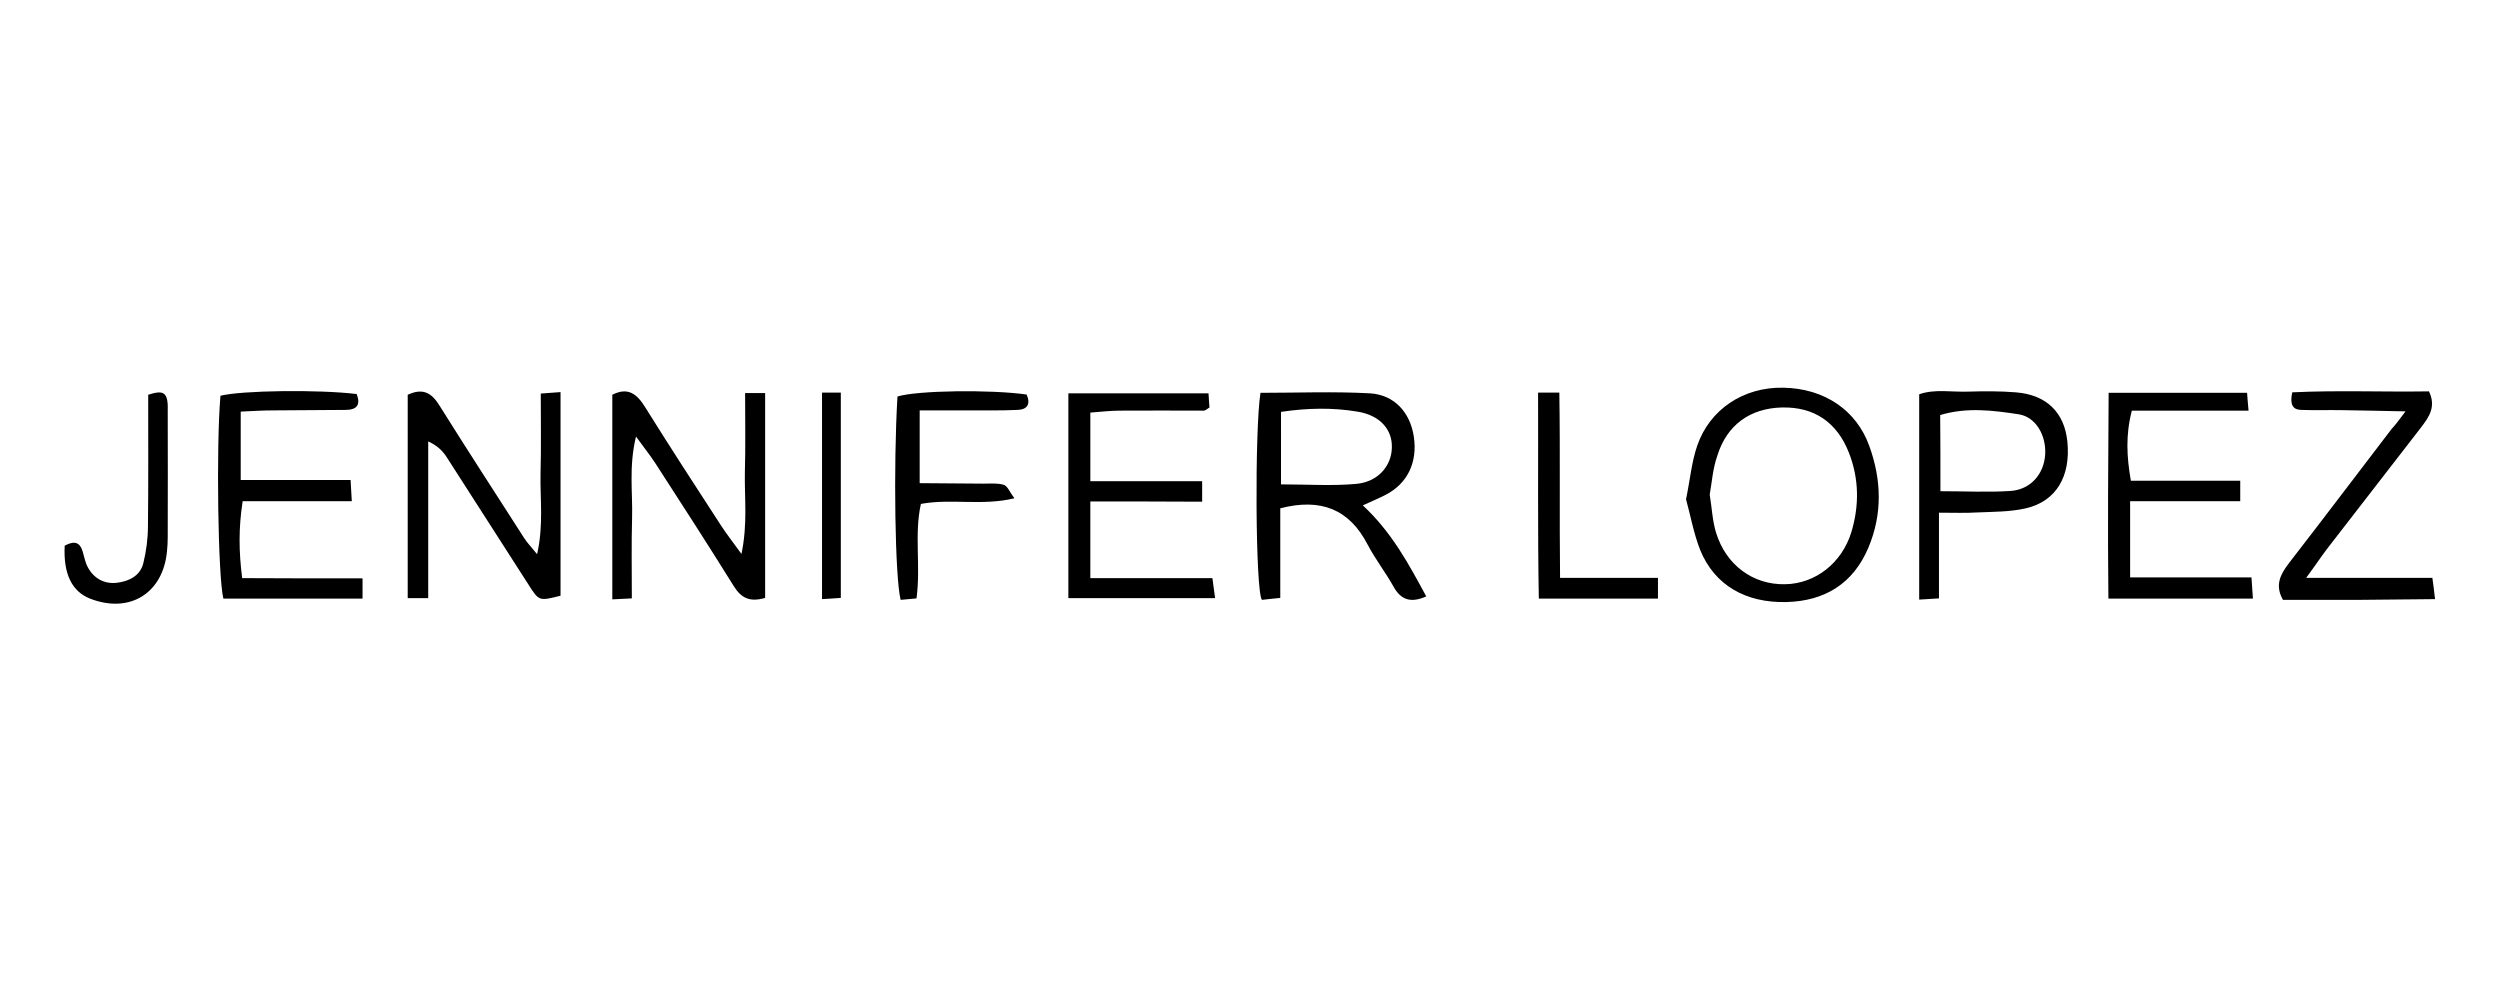 <?xml version="1.0" encoding="utf-8"?>
<!-- Generator: Adobe Illustrator 27.0.0, SVG Export Plug-In . SVG Version: 6.00 Build 0)  -->
<svg version="1.1" id="Layer_1" xmlns="http://www.w3.org/2000/svg" xmlns:xlink="http://www.w3.org/1999/xlink" x="0px" y="0px"
	 viewBox="0 0 1024 406" style="enable-background:new 0 0 1024 406;" xml:space="preserve">
<g>
	<path d="M167,161.7c6.2-2.9,9.8-0.8,13,4.4c11.4,18.2,23.1,36.2,34.7,54.3c1.2,1.9,2.8,3.5,5.3,6.6c2.7-12,1.2-22.5,1.4-32.9
		c0.3-10.7,0.1-21.4,0.1-32.9c2.9-0.2,5.1-0.4,8.1-0.6c0,28.1,0,55.7,0,83.4c-8.7,2.2-8.8,2.3-13.1-4.5
		c-11.2-17.4-22.3-34.8-33.5-52.2c-1.6-2.5-3.7-4.7-7.6-6.5c0,21.3,0,42.5,0,64.2c-3.5,0-5.6,0-8.4,0C167,217,167,189.4,167,161.7z"
		/>
	<path d="M313.4,244.9c-6.5,1.9-9.9-0.1-12.9-4.9c-10.5-16.9-21.3-33.6-32.1-50.3c-2.1-3.2-4.5-6.2-7.9-10.9
		c-3,12.5-1.3,23-1.6,33.4c-0.3,10.7-0.1,21.4-0.1,32.9c-2.9,0.1-5.1,0.3-8,0.4c0-28.2,0-55.9,0-83.8c6.4-3.3,10.1-0.3,13.4,5
		c10.1,16.2,20.5,32.2,30.9,48.2c2.3,3.6,5,7,8.6,12c2.6-12.4,1.2-22.9,1.4-33.4c0.3-10.7,0.1-21.3,0.1-32.5c3.2,0,5.4,0,8.2,0
		C313.4,189.1,313.4,216.7,313.4,244.9z"/>
	<path d="M584.2,244.3c-6.2,2.7-10.3,1.6-13.4-4c-3.3-5.9-7.5-11.3-10.6-17.2c-7.5-14.5-19.1-19.2-35.8-14.9c0,11.7,0,23.8,0,36.7
		c-3.3,0.3-5.5,0.6-7.5,0.8c-2.7-3.1-3-70.2-0.6-84.8c14.8,0,29.9-0.6,44.8,0.2c10.1,0.6,16.5,7.9,18,17.7
		c1.6,10.6-2.6,19.3-11.6,23.9c-2.7,1.4-5.6,2.6-9.3,4.3C570,217.9,577,231,584.2,244.3z M524.7,198.4c11,0,21,0.7,30.8-0.2
		c8.9-0.8,14.4-7.3,14.6-14.7c0.3-7.5-4.8-13.4-14.1-14.9c-10.2-1.7-20.4-1.5-31.3,0.1C524.7,178.4,524.7,187.7,524.7,198.4z"/>
	<path d="M446.6,205.4c0,11,0,20.7,0,31.4c16.9,0,33.1,0,50,0c0.4,3,0.7,5.2,1.1,8.2c-20.2,0-39.8,0-60.1,0c0-27.9,0-55.6,0-83.9
		c19.2,0,38,0,57.4,0c0.1,2.3,0.3,4.1,0.4,5.8c-1,0.6-1.7,1.3-2.3,1.3c-11.5,0-23-0.1-34.5,0c-3.9,0-7.7,0.5-12,0.8
		c0,9.6,0,18.1,0,28.1c15.7,0,30.6,0,45.8,0c0,3.3,0,5.2,0,8.4C477.1,205.4,462.2,205.4,446.6,205.4z"/>
	<path d="M690.6,204.5c1.7-8.2,2.3-15.4,4.6-22c5.1-14.8,18.9-24,35.2-23.7c17.1,0.3,30,9.4,35.2,23.7c5.1,14,5.5,28-0.3,41.8
		c-6.2,14.7-17.8,21.9-33.6,22.3c-16.7,0.4-29.4-6.9-35.3-21.3C693.7,218.4,692.4,211,690.6,204.5z M700.3,202.6
		c0.9,5.5,1.1,10.7,2.6,15.6c4.1,13.3,15.2,21.4,28.3,21.1c12.3-0.2,23.2-8.6,27.1-21.3c3.3-10.9,3.2-21.9-1-32.6
		c-4.9-12.5-14.3-18.8-27.4-18.5c-13,0.3-22.6,7.1-26.5,19.8C701.6,191.8,701.2,197.4,700.3,202.6z"/>
	<path d="M148.5,236.9c0,3.4,0,5.6,0,8.3c-19.2,0-38.2,0-57,0c-2.2-8.7-3-62.2-1.2-83.1c8.7-2.2,40.3-2.6,55.8-0.7
		c1.7,4.4,0.1,6.5-4.6,6.5c-9.9,0.1-19.9,0.1-29.8,0.2c-4.3,0-8.5,0.3-13.1,0.5c0,9.7,0,18.3,0,28c15.2,0,29.7,0,45,0
		c0.2,3.2,0.3,5.3,0.5,8.7c-15.2,0-29.7,0-44.7,0c-1.7,10.9-1.6,20.6-0.2,31.5C115.8,236.9,131.9,236.9,148.5,236.9z"/>
	<path d="M863.7,160.9c19.8,0,38,0,56.7,0c0.2,2.3,0.3,4.2,0.6,7.3c-16.1,0-31.8,0-47.8,0c-2.6,10.1-2.1,18.9-0.4,28.7
		c15,0,29.6,0,44.8,0c0,3.1,0,5.2,0,8.4c-15,0-29.6,0-45.1,0c0,10.8,0,20.5,0,31.2c16.6,0,32.7,0,49.7,0c0.2,3.3,0.4,5.8,0.6,8.7
		c-19.8,0-38.7,0-59.2,0C863.3,217.2,863.5,189.6,863.7,160.9z"/>
	<path d="M794.2,210c0,13,0,23.6,0,35.1c-2.9,0.2-5.1,0.3-8.1,0.5c0-28,0-55.7,0-84.1c6.4-2.3,13.5-0.8,20.5-1.1
		c6.3-0.2,12.7-0.2,19.1,0.3c12.6,1,19.9,8.3,21.1,20.2c1.4,14.1-4.5,24.4-17,27.3c-6.5,1.5-13.3,1.4-20,1.7
		C805.1,210.2,800.4,210,794.2,210z M794.8,201.2c10.4,0,19.6,0.5,28.6-0.1c8.3-0.5,13.8-6.9,14.3-14.9c0.5-7.8-3.8-15.4-10.8-16.5
		c-10.5-1.6-21.2-3-32.2,0.3C794.8,180,794.8,189.8,794.8,201.2z"/>
	<path d="M985.3,168.5c-10.4-0.2-18.2-0.4-26-0.5c-5.6-0.1-11.1,0.1-16.7-0.1c-3.7-0.1-4.7-2.4-3.7-7.2c18.4-0.9,37.3-0.1,56-0.4
		c3,6.2,0.1,10.4-3.1,14.6c-12.9,16.6-25.8,33.3-38.7,50c-2.5,3.3-4.8,6.8-8.5,11.8c18.5,0,34.7,0,51.7,0c0.4,2.9,0.7,5.1,1.1,8.7
		c-10.7,0.1-20.8,0.2-31,0.3c-10.3,0-20.7,0-31.3,0c-3.4-6-1.1-10.4,2.5-15.1c14.1-18.2,28-36.6,42-54.9
		C981,174.2,982.2,172.7,985.3,168.5z"/>
	<path d="M420.5,161.6c1.7,3.8,0.4,6.2-3.8,6.3c-6.8,0.3-13.5,0.2-20.3,0.2c-6.3,0-12.6,0-19.7,0c0,10.4,0,19.3,0,29.8
		c9,0.1,17.6,0.1,26.2,0.2c2.8,0,5.7-0.3,8.3,0.5c1.5,0.5,2.4,3,4.3,5.5c-13.4,3.2-25.8,0-38.3,2.3c-2.8,12.6,0,25.4-1.8,38.7
		c-2.2,0.2-4.4,0.4-6.5,0.6c-2.3-9.1-3-54.7-1.3-83.3C375.7,159.9,405.9,159.5,420.5,161.6z"/>
	<path d="M630,160.8c3.3,0,5.3,0,8.7,0c0.4,24.9,0,49.7,0.3,75.9c13.7,0,26.6,0,40.1,0c0,3.5,0,5.7,0,8.5c-15.9,0-31.7,0-48.8,0
		C629.8,217.3,630.1,189.7,630,160.8z"/>
	<path d="M60.7,161.7c4.6-1.5,7.1-1.6,7.8,2.3c0.3,1.6,0.2,3.2,0.2,4.7c0,17.1,0.1,34.1,0,51.2c0,2-0.1,4-0.3,5.9
		c-1.6,17.2-15.3,25.7-31.5,19.4c-7.4-2.9-11-10.1-10.4-21.7c3.1-1.6,5.9-2.2,7.3,2.2c0.7,2.3,1.1,4.7,2.2,6.7
		c2.5,4.6,6.8,6.9,11.9,6.3c4.9-0.6,9.5-2.8,10.8-8c1.2-4.9,1.9-10.1,1.9-15.2C60.8,197.7,60.7,179.9,60.7,161.7z"/>
	<path d="M336.7,160.8c3.2,0,5.1,0,7.7,0c0,27.9,0,55.6,0,84.1c-2.3,0.2-4.7,0.3-7.7,0.5C336.7,217,336.7,189.3,336.7,160.8z"/>
</g>
</svg>

